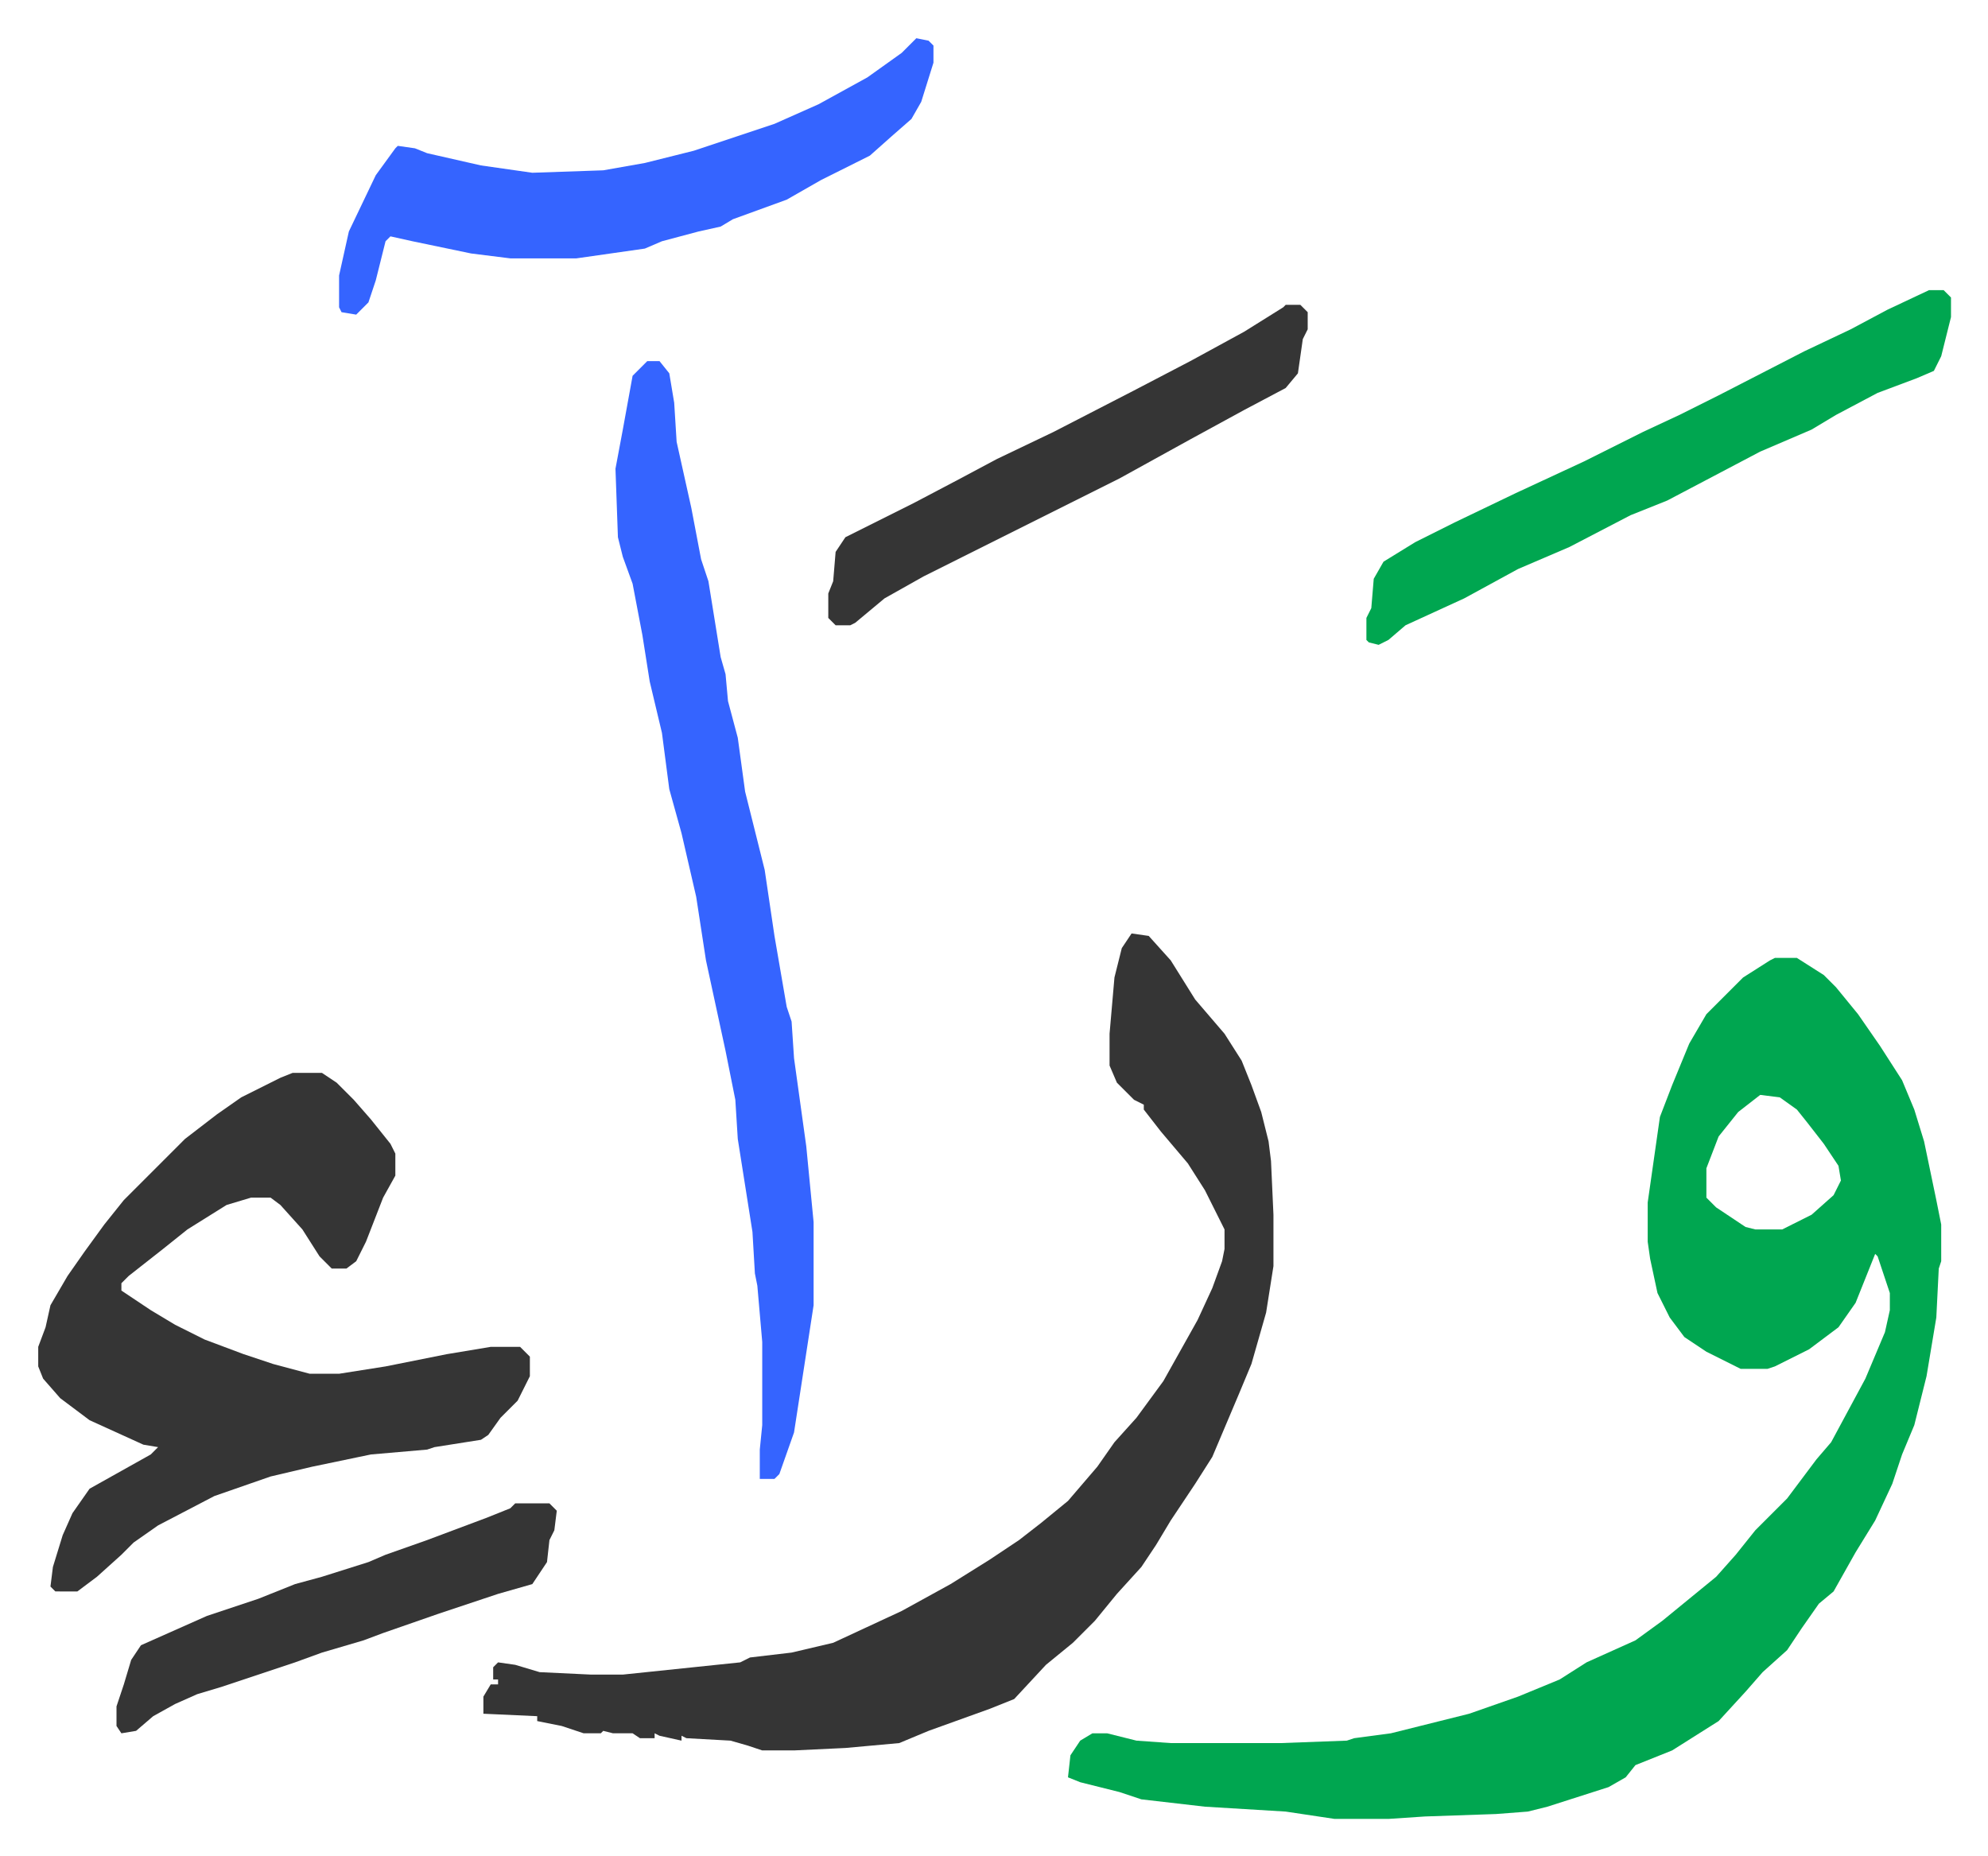 <svg xmlns="http://www.w3.org/2000/svg" role="img" viewBox="-15.63 344.37 812.76 758.76"><path fill="#00a650" id="rule_idgham_with_ghunnah" d="M710 736h9l11 7 5 5 9 11 9 13 9 14 5 12 4 13 5 24 2 10v15l-1 3-1 20-4 24-5 20-5 12-4 12-7 15-8 13-9 16-6 5-7 10-6 9-10 9-7 8-11 12-19 12-15 6-4 5-7 4-25 8-8 2-13 1-29 1-15 1h-22l-20-3-33-2-26-3-9-3-16-4-5-2 1-9 4-6 5-3h6l12 3 14 1h45l27-1 3-1 15-2 12-3 20-5 20-7 17-7 11-7 20-9 11-8 11-9 11-9 8-9 8-10 13-13 12-16 6-7 14-26 8-19 2-9v-7l-5-15-1-1-8 20-7 10-12 9-14 7-3 1h-11l-14-7-9-6-6-8-5-10-3-14-1-7v-16l5-35 5-13 7-17 7-12 15-15 11-7zm-6 56l-9 7-8 10-5 13v12l4 4 12 8 4 1h11l12-6 9-8 3-6-1-6-6-9-7-9-4-5-7-5z"/><path fill="#353535" id="rule_normal" d="M447 726l7 1 9 10 10 16 12 14 7 11 4 10 4 11 3 12 1 8 1 22v21l-3 19-6 21-5 12-11 26-7 11-10 15-6 10-6 9-10 11-9 11-9 9-11 9-13 14-10 4-25 9-12 5-22 2-21 1h-13l-6-2-7-2-18-1-2-1v2l-9-2-2-1v2h-6l-3-2h-8l-4-1-1 1h-7l-9-3-10-2v-2l-22-1v-7l3-5h3v-2h-2v-5l2-2 7 1 10 3 21 1h13l48-5 4-2 17-2 17-4 28-13 20-11 16-10 12-8 9-7 11-9 12-14 7-10 9-10 11-15 14-25 6-13 4-11 1-5v-8l-8-16-7-11-11-13-7-9v-2l-4-2-7-7-3-7v-13l2-23 3-12zm-343 57h12l6 4 7 7 7 8 8 10 2 4v9l-5 9-7 18-4 8-4 3h-6l-5-5-7-11-9-10-4-3h-8l-10 3-16 10-10 8-14 11-3 3v3l12 8 10 6 12 6 16 6 12 4 15 4h12l19-3 25-5 18-3h12l4 4v8l-5 10-7 7-5 7-3 2-19 3-3 1-23 2-24 5-17 4-23 8-23 12-10 7-5 5-10 9-8 6H7l-2-2 1-8 4-13 4-9 7-10 25-14 3-3-6-1-22-10-12-9-7-8-2-5v-8l3-8 2-9 7-12 7-10 8-11 8-10 25-25 13-10 10-7 16-8z"/><path fill="#3564ff" id="rule_madd_obligatory_4_5_vowels" d="M249 492h5l4 5 2 12 1 16 6 27 4 21 3 9 5 31 2 7 1 11 4 15 3 22 4 16 4 16 4 27 5 29 2 6 1 15 5 36 3 31v34l-8 52-6 17-2 2h-6v-12l1-10v-34l-2-23-1-5-1-17-6-38-1-16-4-20-8-37-4-26-6-26-5-18-3-23-5-21-3-19-4-21-4-11-2-8-1-28 3-16 4-22 5-5zm110-132l5 1 2 2v7l-5 16-4 7-8 7-9 8-20 10-14 8-22 8-5 3-9 2-15 4-7 3-28 4h-27l-16-2-24-5-9-2-2 2-4 16-3 9-5 5-6-1-1-2v-13l4-18 11-23 8-11 1-1 7 1 5 2 22 5 21 3 29-1 17-3 20-5 33-11 18-8 20-11 14-10z"/><path fill="#00a650" id="rule_idgham_with_ghunnah" d="M773 463h6l3 3v8l-4 16-3 6-7 3-16 6-17 9-10 6-21 9-19 10-19 10-15 6-25 13-21 9-22 12-24 11-7 6-4 2-4-1-1-1v-9l2-4 1-12 4-7 13-8 16-8 25-12 28-13 24-12 15-7 16-8 35-18 19-9 15-8z"/><path fill="#353535" id="rule_normal" d="M510 469h6l3 3v7l-2 4-2 14-5 6-17 9-22 12-29 16-54 27-10 5-16 8-16 9-12 10-2 1h-6l-3-3v-10l2-5 1-12 4-6 28-14 19-10 15-8 23-11 33-17 23-12 22-12 16-10zM195 959h14l3 3-1 8-2 4-1 9-6 9-14 4-24 8-23 8-8 3-17 5-11 4-30 10-10 3-9 4-9 5-7 6-6 1-2-3v-8l3-9 3-10 4-6 27-12 21-7 15-6 11-3 19-6 7-3 17-6 24-9 10-4z"/></svg>
